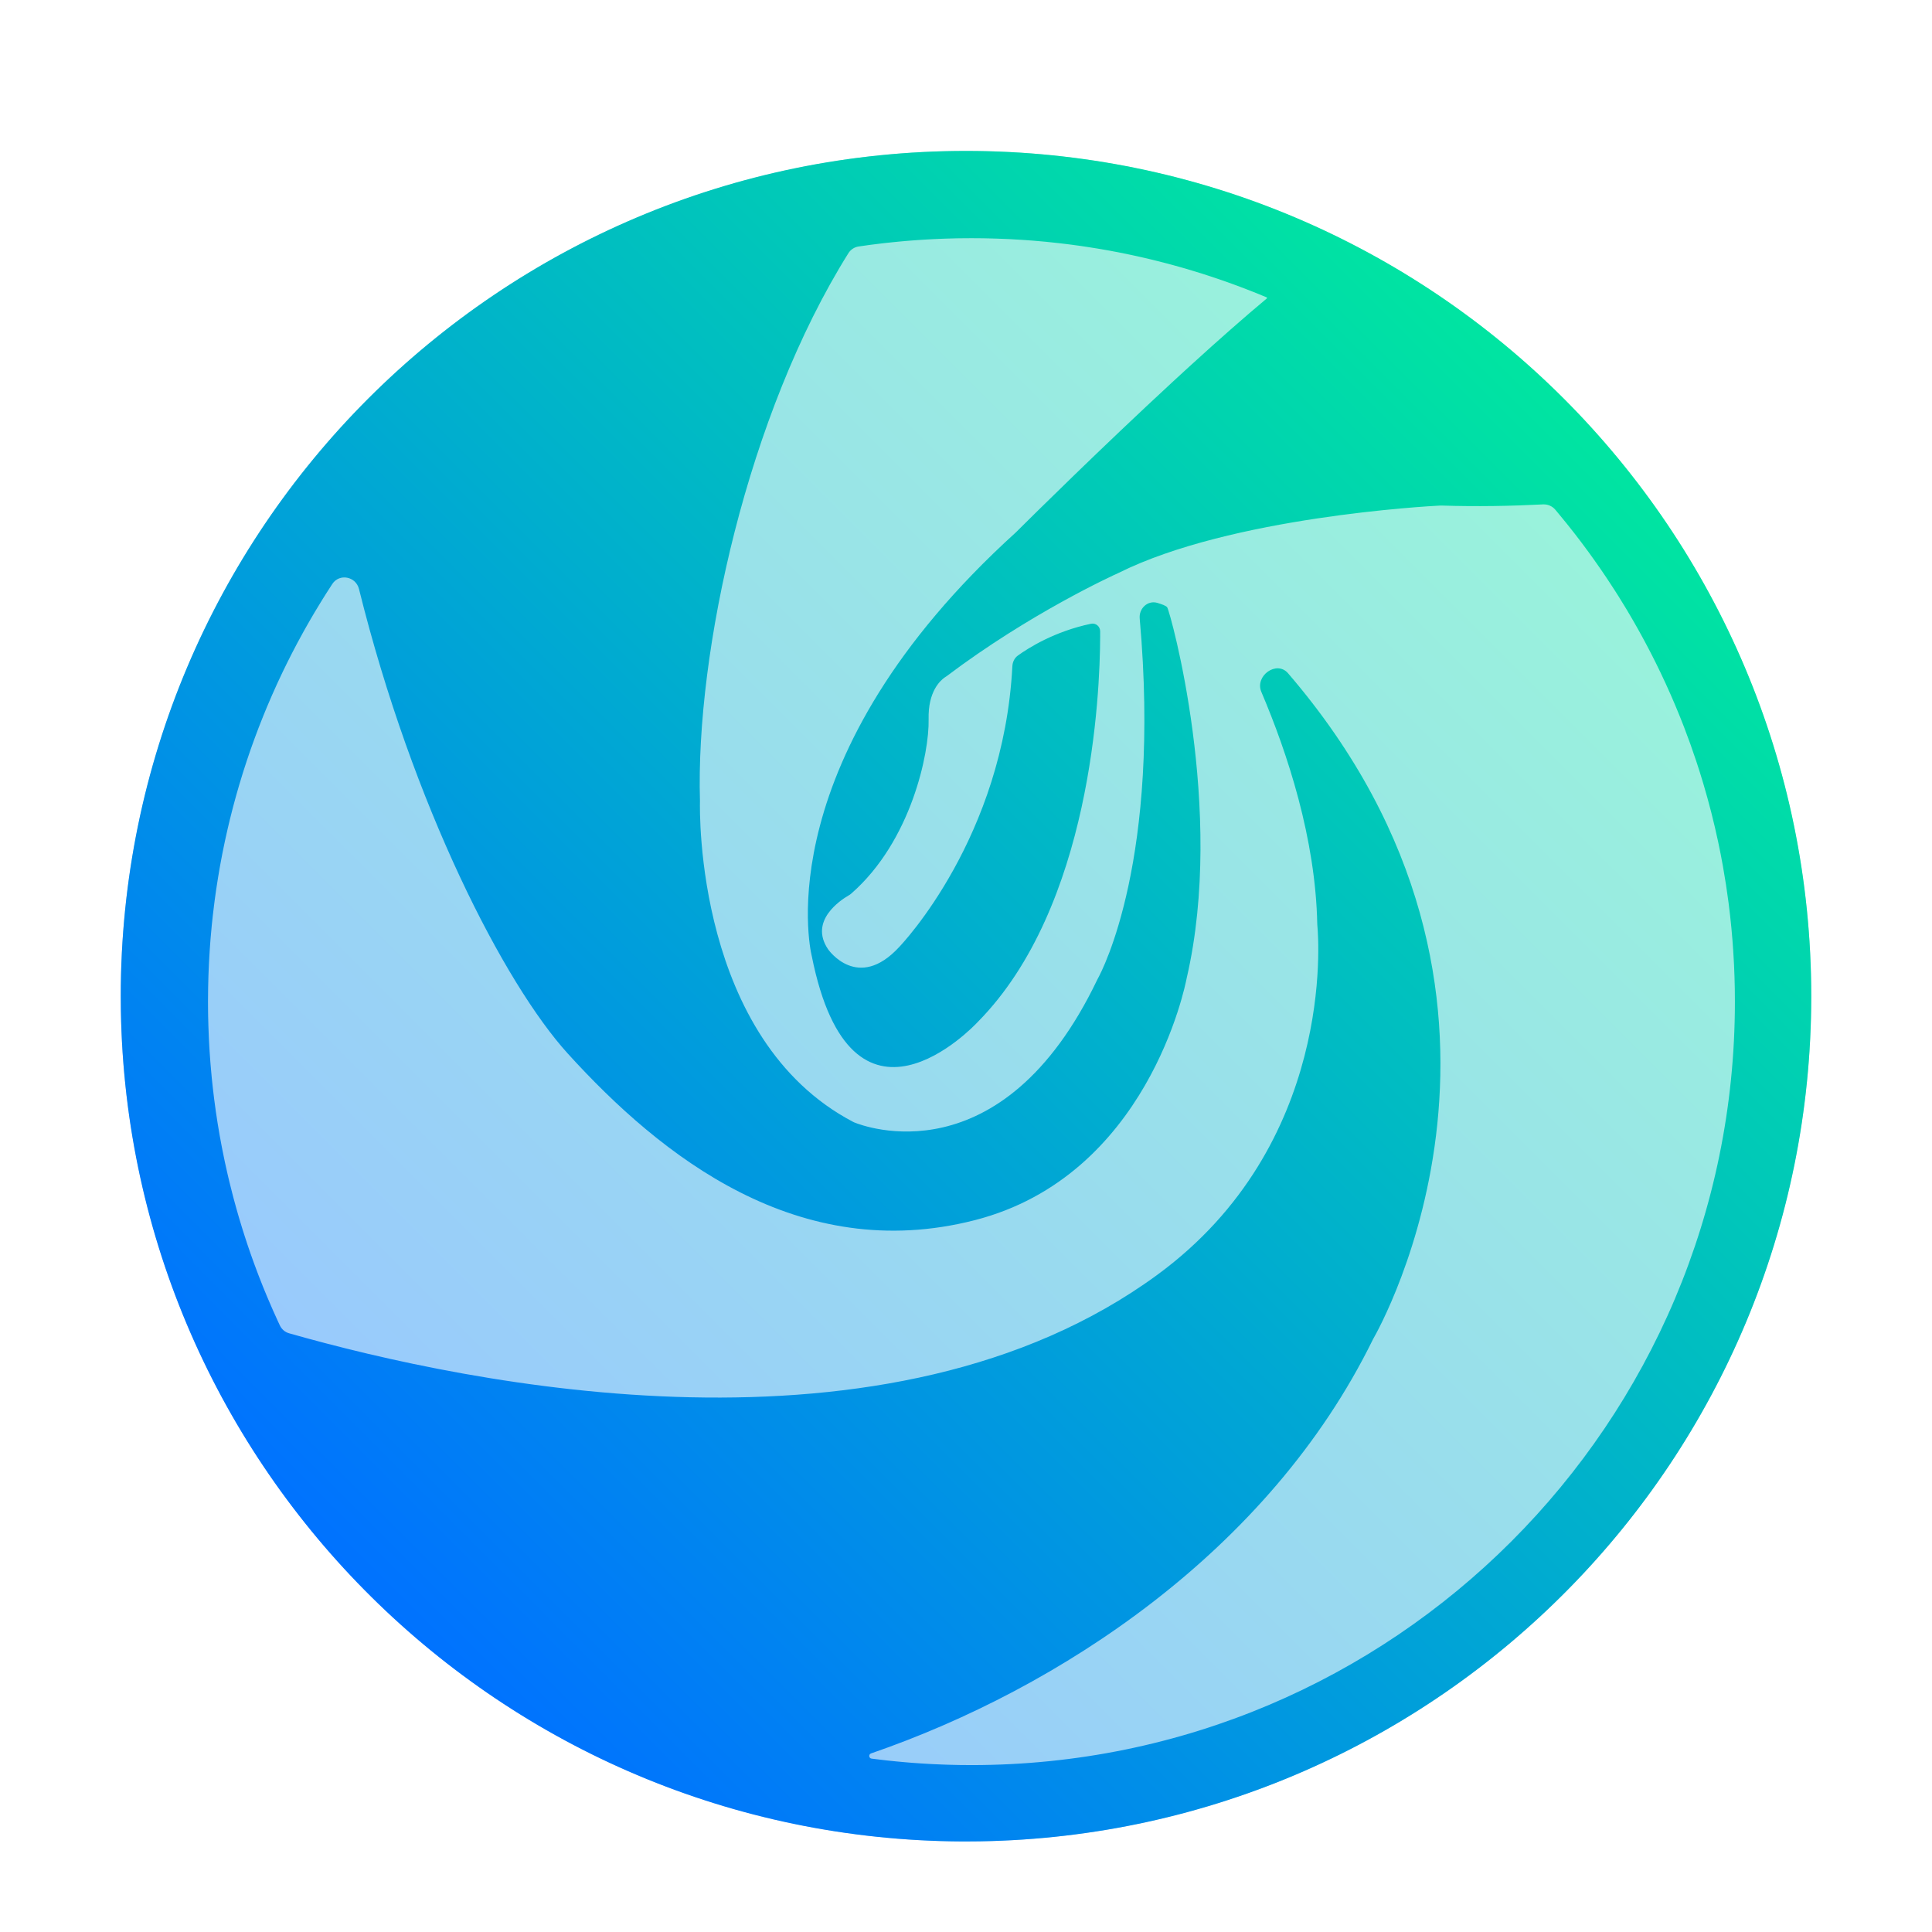 <svg width="256" height="256" viewBox="0 0 256 256" fill="none" xmlns="http://www.w3.org/2000/svg">
<g filter="url(#filter0_d_237_70)">
<circle opacity="0.4" cx="128" cy="128" r="112" fill="url(#paint0_linear_237_70)"/>
<path d="M128 16C189.855 16 240 66.147 240 128.002C240 189.239 190.854 238.996 129.852 239.985L128 240L128.556 239.995L127.443 240C66.461 239.702 17.001 190.67 16.015 129.854L16 128.002C16 66.147 66.145 16 128 16ZM128.723 27.561L127.159 27.573C126.987 27.576 126.814 27.579 126.641 27.582C126.273 27.59 125.904 27.599 125.536 27.61L126.641 27.582C126.085 27.593 125.531 27.609 124.977 27.629L125.536 27.61C125.042 27.626 124.55 27.645 124.058 27.667L124.977 27.629C124.403 27.65 123.83 27.676 123.259 27.706L124.058 27.667C123.528 27.691 123 27.719 122.472 27.751L123.259 27.706C122.769 27.732 122.281 27.762 121.794 27.795L122.472 27.751C121.936 27.784 121.402 27.821 120.868 27.862L121.794 27.795C121.268 27.83 120.744 27.87 120.221 27.913L120.868 27.862C120.346 27.902 119.825 27.946 119.305 27.994L120.221 27.913C119.69 27.958 119.16 28.006 118.632 28.058L119.305 27.994C118.754 28.045 118.204 28.1 117.656 28.16L118.632 28.058C118.079 28.113 117.527 28.172 116.976 28.236C116.516 28.289 116.056 28.346 115.597 28.405L116.976 28.236C116.418 28.3 115.862 28.37 115.307 28.443L115.597 28.405C115.083 28.472 114.571 28.542 114.06 28.616L115.307 28.443C114.697 28.524 114.089 28.61 113.483 28.702L114.06 28.616C113.969 28.63 113.877 28.643 113.786 28.656C113.22 28.74 112.721 29.064 112.418 29.549C99.04 50.919 92.159 82.386 92.749 102.156L92.748 102.194C92.718 103.403 92.169 133.723 113.061 144.664C113.099 144.684 113.137 144.702 113.177 144.719C114.342 145.2 132.715 152.283 145.388 125.826C145.411 125.777 145.434 125.733 145.46 125.686C146.058 124.605 153.855 109.796 151.017 77.946C150.899 76.621 152.072 75.511 153.349 75.883C153.981 76.067 154.519 76.274 154.66 76.473C155.057 77.027 162.39 103.366 157.251 125.568C157.244 125.599 157.24 125.614 157.234 125.645C157.045 126.637 152.029 151.835 129.135 157.686C105.789 163.656 87.594 149.214 75.24 135.609C66.844 126.363 54.733 102.89 47.568 74.048C47.153 72.376 44.973 71.944 44.028 73.385C43.742 73.822 43.459 74.262 43.18 74.703C43.13 74.778 43.082 74.854 43.034 74.93L43.18 74.703C42.999 74.988 42.82 75.275 42.643 75.561L43.034 74.93C42.688 75.481 42.347 76.034 42.011 76.592L42.643 75.561C42.325 76.074 42.013 76.589 41.705 77.108L42.011 76.592C41.784 76.969 41.559 77.348 41.337 77.728L41.705 77.108C41.47 77.502 41.239 77.898 41.009 78.295L41.337 77.728C41.022 78.267 40.711 78.809 40.406 79.354L41.009 78.295C40.751 78.744 40.495 79.195 40.243 79.649L40.406 79.354C40.219 79.688 40.033 80.024 39.85 80.36L40.243 79.649C39.946 80.183 39.654 80.721 39.366 81.261C39.239 81.498 39.114 81.735 38.989 81.972L39.366 81.261C39.131 81.702 38.899 82.145 38.671 82.59L38.989 81.972C38.788 82.359 38.588 82.747 38.391 83.137L38.671 82.59C38.469 82.984 38.27 83.378 38.073 83.775L37.53 84.883C37.47 85.008 37.41 85.133 37.35 85.258L37.53 84.883C37.338 85.282 37.148 85.682 36.961 86.083L37.35 85.258C37.126 85.729 36.906 86.201 36.688 86.675C36.549 86.979 36.411 87.284 36.275 87.589L36.688 86.675C36.463 87.167 36.242 87.661 36.025 88.158L36.275 87.589C36.103 87.975 35.934 88.362 35.766 88.75L36.025 88.158C35.808 88.652 35.595 89.149 35.386 89.647C35.263 89.939 35.142 90.232 35.022 90.526L35.386 89.647C35.206 90.076 35.029 90.507 34.855 90.939L35.022 90.526C34.842 90.966 34.666 91.408 34.492 91.851L34.855 90.939C34.655 91.434 34.459 91.932 34.267 92.432C34.131 92.784 33.998 93.137 33.866 93.491L34.267 92.432C34.062 92.966 33.861 93.501 33.665 94.039L33.866 93.491C33.697 93.945 33.532 94.402 33.369 94.86L33.665 94.039C33.51 94.462 33.359 94.886 33.21 95.312C33.042 95.79 32.879 96.269 32.719 96.75L32.251 98.191C32.222 98.284 32.192 98.378 32.163 98.472C32.056 98.812 31.951 99.154 31.848 99.497L32.163 98.472C32 98.992 31.841 99.514 31.687 100.038C31.553 100.491 31.422 100.945 31.295 101.401C31.178 101.817 31.065 102.233 30.953 102.65L31.295 101.401C31.149 101.923 31.006 102.447 30.868 102.973L30.953 102.65C30.831 103.111 30.712 103.573 30.596 104.036L30.868 102.973C30.722 103.531 30.581 104.09 30.444 104.65C30.36 104.991 30.279 105.332 30.199 105.675L30.444 104.65C30.318 105.165 30.196 105.681 30.078 106.199L30.199 105.675C30.064 106.253 29.934 106.833 29.81 107.415L30.078 106.199C29.974 106.658 29.873 107.119 29.775 107.58L29.81 107.415C29.697 107.941 29.588 108.468 29.484 108.996L29.775 107.58C29.66 108.12 29.549 108.66 29.443 109.203L29.484 108.996C29.38 109.522 29.28 110.05 29.184 110.58L29.443 109.203C29.342 109.722 29.245 110.242 29.151 110.763L29.184 110.58C29.098 111.057 29.015 111.535 28.935 112.014L29.151 110.763C29.05 111.325 28.954 111.889 28.863 112.454L28.935 112.014C28.836 112.61 28.742 113.208 28.654 113.807L28.863 112.454C28.778 112.979 28.697 113.505 28.621 114.032L28.654 113.807C28.581 114.298 28.512 114.79 28.447 115.283L28.621 114.032C28.547 114.537 28.477 115.042 28.412 115.549L28.447 115.283C28.374 115.831 28.305 116.38 28.241 116.931L28.412 115.549C28.332 116.163 28.257 116.779 28.189 117.397L28.241 116.931C28.113 118.036 28.003 119.146 27.91 120.262C27.901 120.37 27.892 120.478 27.884 120.587L27.91 120.262C27.872 120.723 27.837 121.185 27.805 121.648L27.884 120.587C27.843 121.1 27.806 121.615 27.773 122.13L27.805 121.648C27.764 122.243 27.728 122.839 27.697 123.436L27.773 122.13C27.735 122.711 27.703 123.292 27.675 123.875L27.697 123.436C27.666 124.041 27.64 124.647 27.62 125.255L27.675 123.875C27.652 124.373 27.632 124.871 27.616 125.371L27.62 125.255C27.602 125.78 27.588 126.307 27.579 126.835C27.576 126.964 27.574 127.092 27.572 127.221L27.579 126.835C27.567 127.464 27.561 128.094 27.561 128.725L27.57 130.097C27.573 130.295 27.576 130.493 27.58 130.691C27.586 130.994 27.593 131.298 27.601 131.601L27.58 130.691C27.589 131.186 27.602 131.68 27.619 132.174L27.601 131.601C27.62 132.275 27.646 132.948 27.678 133.619L27.619 132.174C27.638 132.733 27.661 133.291 27.689 133.849L27.678 133.619C27.701 134.115 27.729 134.611 27.759 135.105L27.689 133.849C27.716 134.393 27.747 134.937 27.783 135.479L27.759 135.105C27.792 135.637 27.83 136.169 27.871 136.699L27.783 135.479C27.818 136.002 27.856 136.525 27.899 137.046L27.871 136.699C27.917 137.29 27.968 137.879 28.024 138.466L27.899 137.046C27.951 137.685 28.009 138.321 28.072 138.957L28.024 138.466C28.069 138.929 28.116 139.39 28.166 139.85L28.072 138.957C28.122 139.454 28.176 139.95 28.233 140.445L28.166 139.85C28.291 140.991 28.435 142.126 28.597 143.256C28.618 143.402 28.64 143.548 28.661 143.695L28.597 143.256C28.748 144.307 28.916 145.354 29.099 146.394C29.143 146.642 29.187 146.889 29.233 147.136L29.099 146.394C29.19 146.911 29.285 147.426 29.384 147.939L29.233 147.136C29.311 147.56 29.391 147.982 29.474 148.404L29.384 147.939C29.497 148.527 29.615 149.114 29.738 149.698L29.474 148.404C29.578 148.93 29.686 149.455 29.798 149.978C29.888 150.399 29.981 150.82 30.076 151.24L29.798 149.978C29.92 150.551 30.047 151.121 30.179 151.69L30.076 151.24C30.166 151.635 30.258 152.029 30.352 152.422L30.179 151.69C30.291 152.17 30.405 152.648 30.523 153.124L30.352 152.422C30.517 153.108 30.689 153.792 30.867 154.473L30.523 153.124C30.658 153.667 30.797 154.208 30.94 154.747L30.867 154.473C30.989 154.935 31.113 155.395 31.241 155.855L30.94 154.747C31.078 155.267 31.22 155.786 31.366 156.303L31.241 155.855C31.523 156.872 31.821 157.883 32.135 158.888C32.204 159.111 32.275 159.336 32.347 159.559L32.135 158.888C32.269 159.318 32.406 159.748 32.546 160.177L32.347 159.559C32.487 159.997 32.63 160.434 32.775 160.869L33.166 162.014C33.225 162.183 33.285 162.352 33.344 162.521L33.166 162.014C33.328 162.479 33.494 162.942 33.662 163.404L33.344 162.521C33.494 162.944 33.647 163.365 33.802 163.786L33.662 163.404C34.05 164.466 34.454 165.519 34.876 166.564C34.897 166.615 34.917 166.666 34.938 166.717L34.876 166.564C35.027 166.937 35.179 167.309 35.334 167.68L34.938 166.717C35.139 167.214 35.345 167.709 35.554 168.203L35.334 167.68C35.581 168.272 35.834 168.861 36.092 169.447L35.554 168.203C35.766 168.7 35.981 169.196 36.2 169.69L36.092 169.447C36.285 169.884 36.48 170.319 36.678 170.753L36.2 169.69C36.424 170.196 36.652 170.7 36.885 171.201L36.678 170.753C36.81 171.041 36.943 171.329 37.078 171.615C37.32 172.131 37.754 172.51 38.302 172.666C62.345 179.51 117.734 191.023 153.362 164.911C176.896 147.66 174.721 120.369 174.556 118.625C174.55 118.565 174.546 118.507 174.545 118.446C174.317 107.135 170.621 95.871 167.136 87.683C166.232 85.557 169.164 83.456 170.671 85.208C207.615 128.18 182.715 172.097 181.965 173.395C181.94 173.44 181.937 173.448 181.914 173.494C168.151 201.541 140.313 219.764 115.422 228.335C115.063 228.458 115.115 228.977 115.491 229.026V229.026C115.603 229.041 115.716 229.056 115.828 229.07L115.491 229.026C116.013 229.095 116.535 229.159 117.06 229.219L115.828 229.07C116.441 229.148 117.056 229.22 117.672 229.287L117.06 229.219C117.54 229.274 118.021 229.326 118.504 229.374L117.672 229.287C118.199 229.345 118.728 229.398 119.258 229.447L118.504 229.374C119.062 229.43 119.622 229.482 120.184 229.529L119.258 229.447C119.781 229.496 120.306 229.54 120.832 229.581L120.184 229.529C120.665 229.569 121.147 229.606 121.63 229.639L120.832 229.581C121.357 229.621 121.883 229.658 122.41 229.69L121.63 229.639C122.219 229.68 122.809 229.716 123.401 229.746L122.41 229.69C122.9 229.72 123.39 229.747 123.882 229.77L123.401 229.746C123.989 229.777 124.578 229.802 125.169 229.823L123.882 229.77C124.407 229.795 124.932 229.816 125.459 229.832L125.169 229.823C125.704 229.841 126.239 229.855 126.776 229.866L125.459 229.832C126.01 229.85 126.562 229.863 127.115 229.871L128.723 229.884C184.593 229.884 229.884 184.594 229.884 128.725C229.884 128.156 229.879 127.589 229.87 127.023C229.869 126.992 229.869 126.961 229.868 126.93L229.87 127.023C229.852 125.945 229.817 124.872 229.766 123.803C229.762 123.716 229.758 123.629 229.753 123.542L229.766 123.803C229.741 123.286 229.713 122.77 229.68 122.255L229.753 123.542C229.72 122.89 229.681 122.239 229.636 121.59L229.68 122.255C229.61 121.146 229.522 120.042 229.417 118.942C229.403 118.792 229.388 118.642 229.373 118.491L229.417 118.942C229.311 117.838 229.187 116.738 229.046 115.644C229.034 115.549 229.021 115.454 229.009 115.36L229.046 115.644C228.833 113.995 228.58 112.359 228.289 110.735C228.272 110.641 228.255 110.547 228.238 110.453L228.289 110.735C228.1 109.68 227.894 108.631 227.672 107.587C227.664 107.547 227.655 107.507 227.647 107.468L227.672 107.587C227.115 104.969 226.457 102.387 225.702 99.848C225.668 99.733 225.634 99.619 225.6 99.505L225.702 99.848C225.545 99.317 225.383 98.788 225.216 98.261C225.208 98.235 225.2 98.21 225.192 98.184L224.768 96.876C224.725 96.744 224.681 96.612 224.636 96.48L224.768 96.876C224.258 95.336 223.712 93.813 223.131 92.308C223.108 92.249 223.085 92.19 223.063 92.132L223.131 92.308C222.954 91.849 222.774 91.393 222.591 90.938L223.063 92.132C222.878 91.656 222.69 91.182 222.498 90.71L222.591 90.938C222.384 90.426 222.174 89.915 221.959 89.407L222.498 90.71C222.293 90.203 222.083 89.698 221.869 89.196L221.959 89.407C221.153 87.499 220.291 85.62 219.373 83.774C219.309 83.645 219.245 83.516 219.181 83.388L219.373 83.774C219.137 83.298 218.897 82.825 218.654 82.354L219.181 83.388C218.929 82.886 218.672 82.387 218.412 81.889L218.654 82.354C218.429 81.919 218.201 81.485 217.97 81.054L218.412 81.889C218.214 81.511 218.014 81.134 217.811 80.758L217.97 81.054C217.7 80.549 217.425 80.046 217.146 79.546L217.811 80.758C217.532 80.241 217.248 79.726 216.961 79.214L217.146 79.546C216.649 78.654 216.139 77.771 215.616 76.896C215.556 76.795 215.495 76.694 215.434 76.592C215.122 76.075 214.805 75.559 214.484 75.047C214.351 74.835 214.218 74.624 214.083 74.413L214.484 75.047C214.255 74.681 214.023 74.317 213.789 73.954L214.083 74.413C213.742 73.878 213.396 73.347 213.046 72.819L213.789 73.954C213.5 73.507 213.208 73.061 212.912 72.618L213.046 72.819C212.791 72.436 212.535 72.055 212.275 71.676L212.912 72.618C212.639 72.21 212.363 71.803 212.085 71.398L212.275 71.676C211.994 71.265 211.71 70.856 211.423 70.45L212.085 71.398C211.755 70.919 211.421 70.443 211.083 69.971L211.423 70.45C210.221 68.748 208.969 67.084 207.667 65.462C207.587 65.363 207.508 65.264 207.428 65.166L207.667 65.462C207.316 65.025 206.963 64.591 206.605 64.161L207.428 65.166C207.074 64.728 206.717 64.293 206.356 63.862L206.605 64.161C206.431 63.951 206.257 63.742 206.081 63.534C205.68 63.058 205.077 62.804 204.455 62.836C200.289 63.049 195.708 63.14 190.992 62.988C190.939 62.986 190.886 62.986 190.833 62.989C189.212 63.071 163.125 64.499 148.262 71.893C148.236 71.906 148.213 71.917 148.186 71.929C147.466 72.254 136.476 77.268 125.459 85.58C125.39 85.632 125.316 85.678 125.243 85.724V85.724L125.176 85.769C124.617 86.153 122.948 87.614 123.046 91.328C123.148 95.738 120.754 107.441 112.796 114.404C112.679 114.507 112.551 114.592 112.416 114.67C111.418 115.249 107.168 118.01 109.723 121.78C109.726 121.783 109.726 121.783 109.728 121.787C109.806 121.899 113.679 127.381 119.114 121.519C119.126 121.507 119.128 121.504 119.14 121.492C119.507 121.111 132.976 106.959 134.143 84.276C134.172 83.718 134.422 83.189 134.876 82.862C136.279 81.85 139.735 79.661 144.564 78.651C145.194 78.519 145.772 78.998 145.776 79.642V79.642L145.777 80.361C145.752 87.96 144.61 116.155 129.581 131.393C129.564 131.41 129.558 131.415 129.542 131.433C129.013 132 112.838 149.089 107.565 122.689C107.558 122.655 107.554 122.634 107.545 122.6C107.293 121.533 101.763 96.35 134.59 66.558C134.609 66.541 134.628 66.523 134.646 66.505V66.505L134.726 66.426L134.753 66.398L134.941 66.212C136.748 64.415 145.898 55.352 155.487 46.504L156.447 45.62C156.607 45.473 156.768 45.326 156.928 45.179L157.89 44.301C161.336 41.16 164.764 38.127 167.857 35.547C167.907 35.505 167.895 35.426 167.836 35.401V35.401C167.488 35.255 167.139 35.11 166.788 34.968C166.52 34.861 166.252 34.753 165.984 34.647L166.788 34.968C166.414 34.816 166.039 34.666 165.663 34.518L165.984 34.647C165.561 34.479 165.137 34.314 164.712 34.152L165.663 34.518C165.257 34.359 164.85 34.202 164.441 34.048L164.712 34.152C164.318 34.002 163.922 33.854 163.525 33.709L162.377 33.296C162.186 33.228 161.995 33.162 161.804 33.096L162.376 33.294C161.905 33.128 161.433 32.966 160.96 32.807L161.804 33.096C161.341 32.935 160.876 32.778 160.41 32.625L160.96 32.807C160.455 32.637 159.949 32.471 159.441 32.31L160.41 32.625C159.981 32.483 159.55 32.344 159.118 32.208C158.424 31.991 157.726 31.779 157.026 31.575C156.857 31.525 156.689 31.477 156.52 31.429L157.026 31.575C156.606 31.453 156.185 31.333 155.762 31.216L156.52 31.429C155.968 31.271 155.413 31.118 154.856 30.97L155.762 31.216C155.347 31.101 154.93 30.989 154.513 30.879L154.856 30.97C154.289 30.818 153.719 30.672 153.148 30.53L154.513 30.879C153.877 30.712 153.24 30.551 152.599 30.396L153.148 30.53C152.693 30.417 152.238 30.308 151.781 30.201L152.599 30.396C152.093 30.273 151.585 30.154 151.075 30.04L151.781 30.201C151.327 30.095 150.872 29.992 150.415 29.893L151.075 30.04C150.62 29.937 150.164 29.837 149.706 29.741L150.415 29.893C149.294 29.648 148.166 29.421 147.031 29.214C146.808 29.173 146.584 29.133 146.361 29.094L147.031 29.214C146.533 29.123 146.033 29.035 145.532 28.952L146.361 29.094C145.892 29.012 145.423 28.932 144.953 28.857L145.532 28.952C144.93 28.851 144.327 28.756 143.722 28.666L144.953 28.857C144.372 28.763 143.79 28.674 143.207 28.591C142.817 28.535 142.427 28.481 142.036 28.43L143.207 28.591C142.709 28.519 142.211 28.451 141.711 28.387L142.036 28.43C141.592 28.371 141.148 28.316 140.703 28.263L141.711 28.387C141.156 28.316 140.599 28.25 140.041 28.188L140.703 28.263C140.025 28.183 139.345 28.11 138.663 28.044L140.041 28.188C139.57 28.135 139.097 28.086 138.624 28.04L138.663 28.044C138.188 27.997 137.712 27.954 137.235 27.914L138.624 28.04C137.994 27.979 137.362 27.923 136.728 27.873L137.235 27.914C136.705 27.87 136.173 27.83 135.641 27.794L136.728 27.873C136.223 27.834 135.717 27.798 135.209 27.766L135.641 27.794C135.005 27.751 134.368 27.714 133.729 27.683L135.209 27.766C134.688 27.733 134.166 27.704 133.643 27.679L133.729 27.683C133.257 27.66 132.785 27.64 132.312 27.624L133.643 27.679C133.008 27.648 132.371 27.624 131.733 27.605L132.312 27.624C131.772 27.605 131.23 27.59 130.687 27.58L131.733 27.605C131.234 27.591 130.733 27.58 130.232 27.572L128.723 27.561Z" fill="url(#paint1_linear_237_70)"/>
</g>
<defs>
<filter id="filter0_d_237_70" x="6" y="10" width="244" height="244" filterUnits="userSpaceOnUse" color-interpolation-filters="sRGB">
<feFlood flood-opacity="0" result="BackgroundImageFix"/>
<feColorMatrix in="SourceAlpha" type="matrix" values="0 0 0 0 0 0 0 0 0 0 0 0 0 0 0 0 0 0 127 0" result="hardAlpha"/>
<feOffset dy="4"/>
<feGaussianBlur stdDeviation="5"/>
<feColorMatrix type="matrix" values="0 0 0 0 0 0 0 0 0 0 0 0 0 0 0 0 0 0 0.2 0"/>
<feBlend mode="normal" in2="BackgroundImageFix" result="effect1_dropShadow_237_70"/>
<feBlend mode="normal" in="SourceGraphic" in2="effect1_dropShadow_237_70" result="shape"/>
</filter>
<linearGradient id="paint0_linear_237_70" x1="48.804" y1="207.196" x2="207.196" y2="48.804" gradientUnits="userSpaceOnUse">
<stop stop-color="#0072FF"/>
<stop offset="1" stop-color="#00E5A1"/>
</linearGradient>
<linearGradient id="paint1_linear_237_70" x1="48.804" y1="207.196" x2="207.196" y2="48.804" gradientUnits="userSpaceOnUse">
<stop stop-color="#0072FF"/>
<stop offset="1" stop-color="#00E5A1"/>
</linearGradient>
</defs>
</svg>
